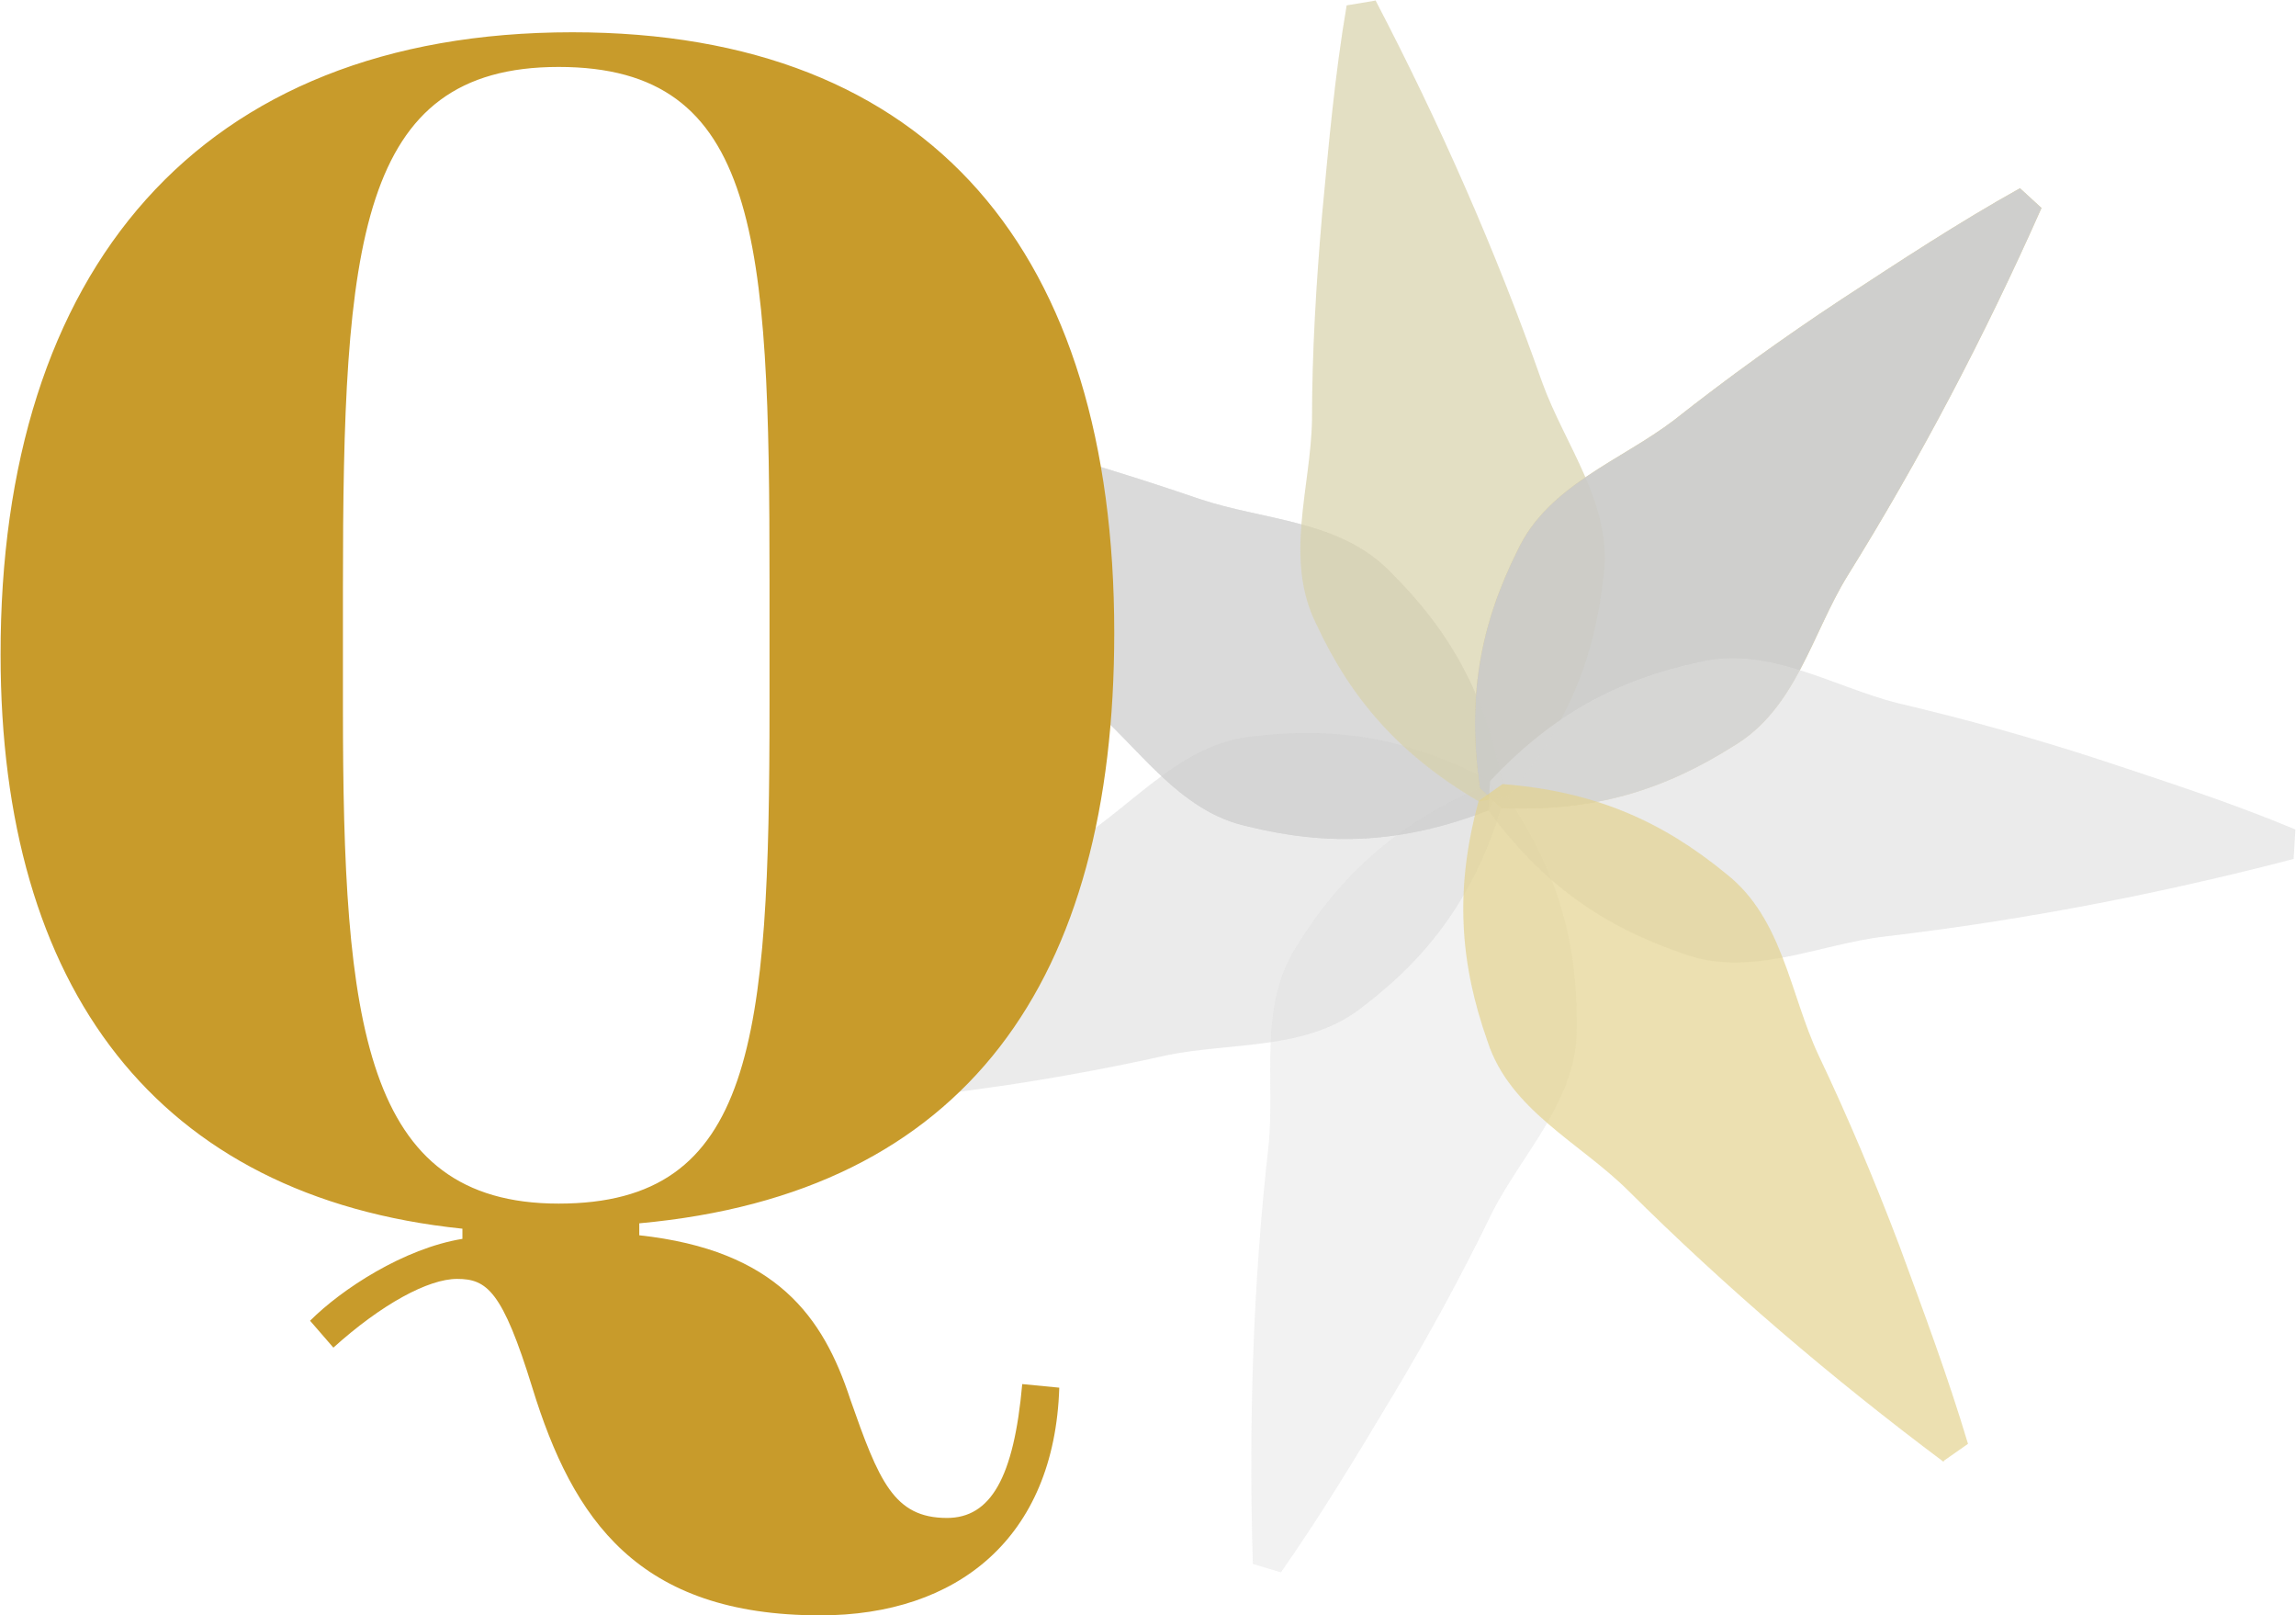 <?xml version="1.0" encoding="UTF-8"?>
<svg id="_レイヤー_2" data-name="レイヤー 2" xmlns="http://www.w3.org/2000/svg" viewBox="0 0 38.43 27.03">
  <defs>
    <style>
      .cls-1 {
        fill: #c89b2b;
      }

      .cls-2 {
        opacity: .85;
      }

      .cls-2, .cls-3 {
        fill: #dfcc7e;
      }

      .cls-4 {
        fill: #d4cca2;
        opacity: .89;
      }

      .cls-5, .cls-6, .cls-7 {
        fill: #c5c5c5;
      }

      .cls-8 {
        opacity: .9;
      }

      .cls-9 {
        opacity: .91;
      }

      .cls-10 {
        opacity: .8;
      }

      .cls-11, .cls-12 {
        opacity: .79;
      }

      .cls-13 {
        opacity: .74;
      }

      .cls-14, .cls-7 {
        opacity: .71;
      }

      .cls-15 {
        opacity: .6;
      }

      .cls-6 {
        opacity: .95;
      }

      .cls-16 {
        opacity: .64;
      }

      .cls-16, .cls-12, .cls-17 {
        fill: #d8d8d8;
      }

      .cls-17 {
        opacity: .75;
      }
    </style>
  </defs>
  <g id="_レイヤー_1-2" data-name="レイヤー 1">
    <g class="cls-8">
      <g id="_リピートラジアル_" data-name="&amp;lt;リピートラジアル&amp;gt;" class="cls-15">
        <path class="cls-16" d="M20.97,26.17c-.07-2.34,0-4.66.26-6.97.12-1.12-.18-2.37.48-3.38.73-1.17,1.64-2.01,3.05-2.63l.47.14c.86,1.28,1.18,2.48,1.16,3.86.02,1.21-.91,2.1-1.42,3.11-.5,1.03-1.05,2.04-1.65,3.04-.6,1-1.2,2-1.88,2.97l-.47-.14h0Z"/>
      </g>
      <g id="_リピートラジアル_-2" data-name="&amp;lt;リピートラジアル&amp;gt;" class="cls-13">
        <path class="cls-17" d="M12.44,18.19c1.78-1.51,3.65-2.9,5.61-4.14.95-.61,1.74-1.62,2.94-1.73,1.37-.16,2.59.02,3.96.75,0,0,.18.45.18.45-.46,1.47-1.2,2.47-2.3,3.31-.93.76-2.21.6-3.31.83-1.12.25-2.25.45-3.4.6-1.16.15-2.31.31-3.5.38l-.18-.45h0Z"/>
      </g>
      <g id="_リピートラジアル_-3" data-name="&amp;lt;リピートラジアル&amp;gt;" class="cls-14">
        <path class="cls-5" d="M13.35,6.55c2.3.45,4.54,1.05,6.73,1.8,1.07.36,2.35.35,3.19,1.22.98.97,1.6,2.04,1.88,3.56,0,0-.24.43-.24.43-1.44.56-2.68.6-4.02.27-1.18-.25-1.84-1.36-2.71-2.07-.89-.72-1.75-1.48-2.6-2.28-.84-.81-1.68-1.61-2.48-2.5l.24-.43h0Z"/>
        <path class="cls-7" d="M13.35,6.55c2.3.45,4.54,1.05,6.73,1.8,1.07.36,2.35.35,3.19,1.22.98.97,1.6,2.04,1.88,3.56,0,0-.24.43-.24.43-1.44.56-2.68.6-4.02.27-1.18-.25-1.84-1.36-2.71-2.07-.89-.72-1.75-1.48-2.6-2.28-.84-.81-1.68-1.61-2.48-2.5l.24-.43h0Z"/>
      </g>
      <g id="_リピートラジアル_-4" data-name="&amp;lt;リピートラジアル&amp;gt;" class="cls-10">
        <path class="cls-4" d="M23.02,0c1.08,2.07,2.02,4.2,2.79,6.39.38,1.06,1.19,2.06,1.03,3.25-.15,1.37-.6,2.52-1.61,3.69,0,0-.48.08-.48.08-1.33-.78-2.14-1.72-2.72-2.97-.54-1.08-.09-2.29-.07-3.41,0-1.14.07-2.29.17-3.45.11-1.16.21-2.32.41-3.49l.48-.08h0Z"/>
      </g>
      <g id="_リピートラジアル_-5" data-name="&amp;lt;リピートラジアル&amp;gt;" class="cls-9">
        <path class="cls-3" d="M34.17,3.48c-.95,2.14-2.03,4.2-3.25,6.16-.59.96-.86,2.22-1.9,2.84-1.17.74-2.35,1.11-3.89,1.04l-.36-.33c-.22-1.53.01-2.74.63-3.98.51-1.09,1.73-1.5,2.62-2.18.9-.71,1.83-1.38,2.8-2.02.98-.64,1.95-1.28,2.99-1.86l.36.33h0Z"/>
        <path class="cls-6" d="M34.17,3.48c-.95,2.14-2.03,4.2-3.25,6.16-.59.96-.86,2.22-1.9,2.84-1.17.74-2.35,1.11-3.89,1.04l-.36-.33c-.22-1.53.01-2.74.63-3.98.51-1.09,1.73-1.5,2.62-2.18.9-.71,1.83-1.38,2.8-2.02.98-.64,1.95-1.28,2.99-1.86l.36.33h0Z"/>
      </g>
      <g id="_リピートラジアル_-6" data-name="&amp;lt;リピートラジアル&amp;gt;" class="cls-13">
        <path class="cls-12" d="M38.4,14.37c-2.26.59-4.55,1.03-6.85,1.3-1.12.13-2.27.71-3.4.28-1.31-.45-2.33-1.15-3.24-2.39l.03-.49c1.06-1.13,2.15-1.7,3.5-1.99,1.17-.28,2.25.42,3.34.69,1.11.26,2.22.57,3.33.93,1.11.37,2.21.72,3.31,1.18l-.03.49h0Z"/>
      </g>
      <g id="_リピートラジアル_-7" data-name="&amp;lt;リピートラジアル&amp;gt;" class="cls-11">
        <path class="cls-2" d="M32.53,24.46c-1.87-1.4-3.64-2.91-5.29-4.55-.8-.79-1.97-1.34-2.34-2.48-.46-1.3-.56-2.53-.15-4.03,0,0,.4-.28.4-.28,1.54.12,2.67.62,3.74,1.5.95.74,1.07,2.02,1.55,3.04.49,1.03.94,2.1,1.35,3.18.4,1.09.81,2.18,1.15,3.32l-.4.28h0Z"/>
      </g>
    </g>
    <path class="cls-1" d="M9.58.54c6.02,0,9.07,3.7,9.07,10.05,0,5.8-2.46,9.38-7.95,9.88v.2c2.3.25,3.08,1.37,3.53,2.74.48,1.37.73,1.99,1.62,1.99.73,0,1.12-.67,1.26-2.24l.62.06c-.08,2.52-1.71,3.81-4,3.81-3.05,0-4.14-1.6-4.82-3.81-.5-1.62-.76-1.82-1.26-1.82-.48,0-1.26.42-2.07,1.15l-.39-.45c.53-.53,1.57-1.21,2.55-1.37v-.17c-5.12-.53-7.73-4.03-7.73-9.6C0,4.52,3.33.54,9.58.54ZM12.88,9.72c0-5.74-.17-8.6-3.53-8.6s-3.61,2.97-3.61,8.71v2.02c0,5.26.34,8.29,3.61,8.29s3.53-2.72,3.53-8.34v-2.07Z"/>
  </g>
</svg>